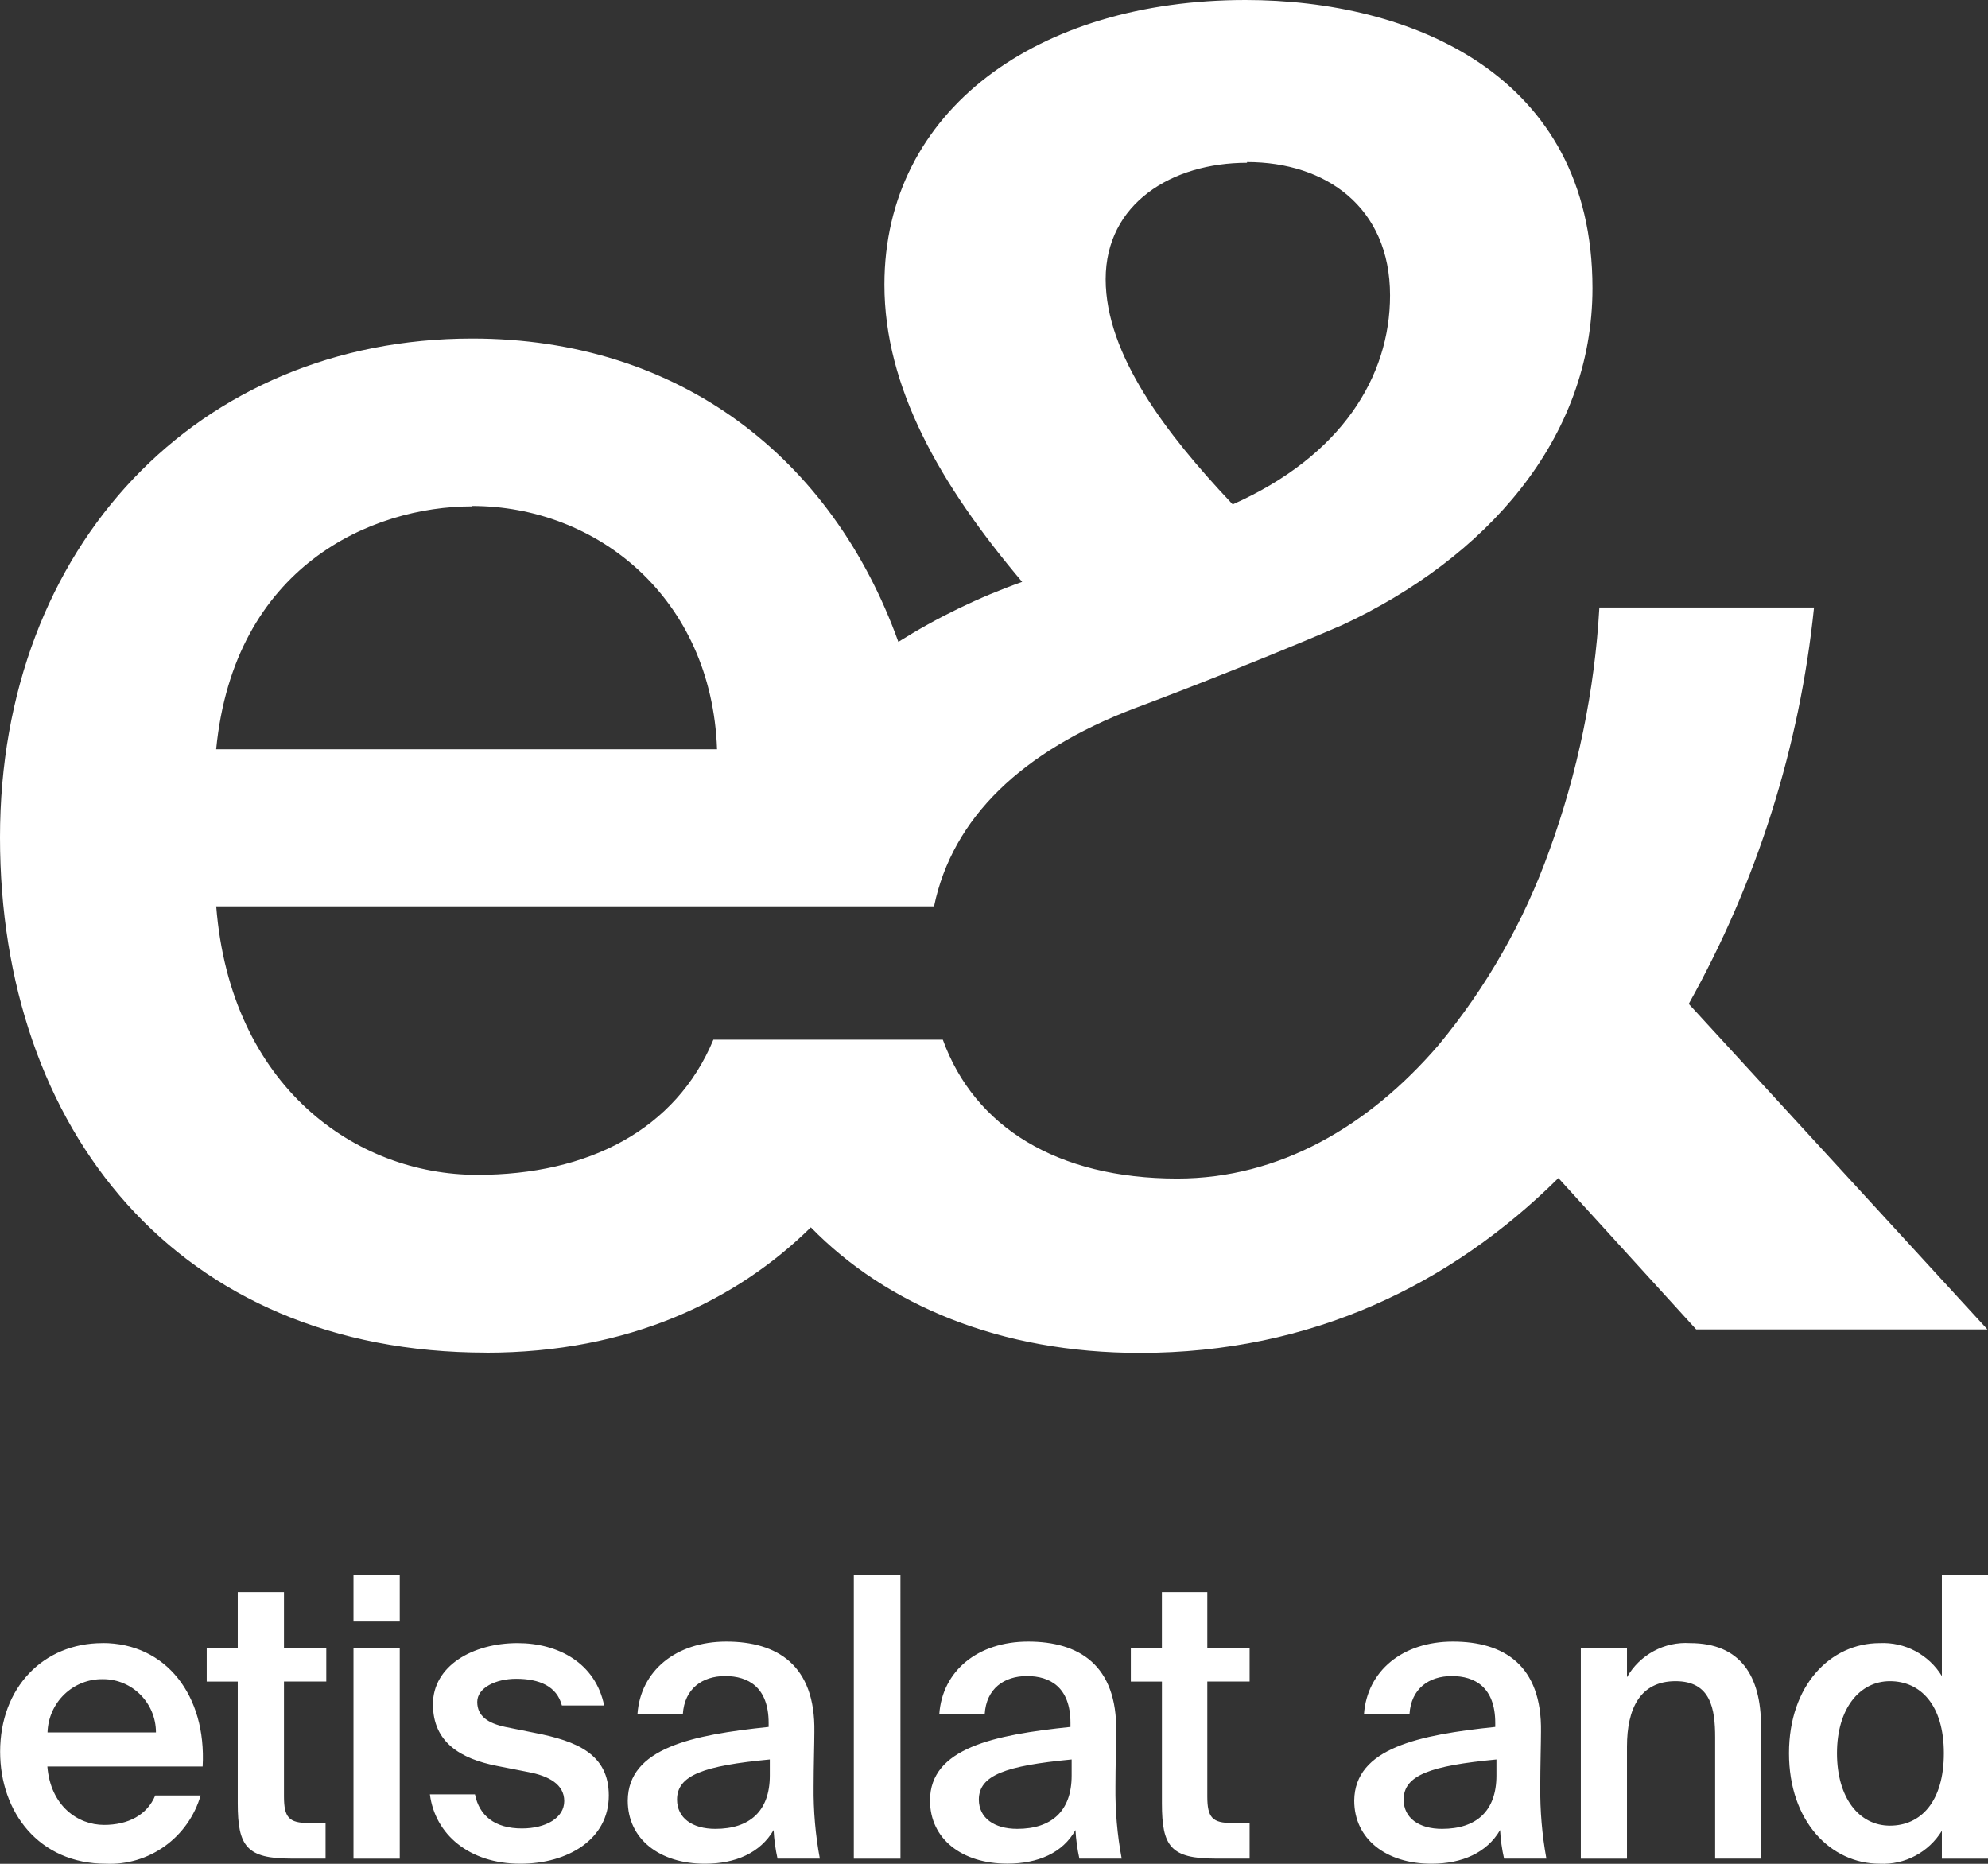 <svg width="64" height="60" viewBox="0 0 64 60" fill="none" xmlns="http://www.w3.org/2000/svg">
<rect x="0" y="0" width="64" height="60" fill="#333333" stroke="none"/>
<path id="Vector" d="M15.66 43.546C20.239 43.546 23.705 41.873 26.103 39.511C28.547 42.014 32.211 43.553 36.696 43.553C42.226 43.553 46.716 41.347 50.17 37.925L54.605 42.796H63.981L54.366 32.317C56.565 28.387 57.938 24.044 58.399 19.557H51.489C51.337 22.232 50.793 24.869 49.877 27.384C49.06 29.667 47.852 31.787 46.307 33.648C44.062 36.257 41.185 37.94 37.9 37.94C34.024 37.94 31.363 36.267 30.353 33.47H22.966C21.757 36.37 18.937 37.821 15.367 37.821C11.45 37.821 7.418 34.979 6.961 29.178H30.07C30.66 26.324 32.903 24.183 36.526 22.802C36.526 22.802 39.878 21.556 43.206 20.124C47.812 17.98 51.267 14.152 51.267 9.276C51.267 2.375 45.395 0 40.097 0C33.417 0 28.472 3.537 28.472 9.164C28.472 12.469 30.26 15.6 32.907 18.732C31.512 19.227 30.176 19.875 28.921 20.663C26.788 14.738 21.88 10.898 15.202 10.898C6.391 10.898 0 17.568 0 26.956C0 36.344 5.701 43.544 15.661 43.544H15.66V43.546ZM40.146 5.24V5.217C42.677 5.217 44.75 6.666 44.75 9.509C44.75 12.118 43.196 14.671 39.684 16.238L39.628 16.178C37.553 13.972 35.595 11.423 35.595 8.988C35.595 6.552 37.725 5.24 40.146 5.24ZM15.194 16.301V16.288C19.224 16.288 22.912 19.249 23.084 24.121H6.959C7.534 18.218 11.969 16.301 15.194 16.301ZM3.301 52.896C1.39 52.896 0.004 54.333 0.004 56.391C0.004 58.333 1.251 59.997 3.41 59.997C4.089 60.027 4.758 59.827 5.311 59.428C5.863 59.03 6.267 58.457 6.458 57.8H4.998C4.735 58.432 4.122 58.748 3.349 58.748C2.501 58.748 1.625 58.13 1.525 56.867H6.524C6.65 54.586 5.346 52.894 3.302 52.894L3.301 52.896ZM1.53 55.771C1.544 55.306 1.739 54.864 2.074 54.543C2.409 54.222 2.856 54.047 3.318 54.056C4.258 54.056 5.021 54.823 5.021 55.771H1.53ZM9.142 51.255H7.654V53.046H6.655V54.134H7.654V58.055C7.654 59.441 7.943 59.832 9.38 59.832H10.481V58.687H9.943C9.306 58.687 9.142 58.514 9.142 57.828V54.132H10.504V53.046H9.142V51.255ZM12.869 53.046H11.38V59.834H12.869V53.046ZM12.869 50.69H11.38V52.202H12.869V50.69ZM17.215 55.785L16.265 55.594C15.707 55.474 15.364 55.245 15.364 54.789C15.364 54.333 15.964 54.044 16.616 54.044C17.364 54.044 17.925 54.284 18.089 54.903H19.449C19.172 53.541 17.974 52.896 16.663 52.896C15.215 52.896 13.938 53.63 13.938 54.864C13.938 56.101 14.844 56.618 15.981 56.845L17.005 57.046C17.665 57.17 18.165 57.441 18.165 57.98C18.165 58.519 17.576 58.862 16.803 58.862C15.927 58.862 15.427 58.45 15.291 57.763H13.84C14.004 59.05 15.103 59.997 16.752 59.997C18.278 59.997 19.599 59.215 19.599 57.802C19.599 56.471 18.576 56.05 17.215 55.785ZM26.217 55.759C26.255 53.592 25.008 52.847 23.382 52.847C21.758 52.847 20.619 53.791 20.522 55.181H21.983C22.035 54.361 22.61 53.956 23.346 53.956C24.081 53.956 24.745 54.309 24.745 55.468V55.594C22.283 55.849 20.222 56.275 20.209 57.965C20.209 59.202 21.232 59.997 22.694 59.997C23.683 59.997 24.48 59.644 24.905 58.913C24.922 59.223 24.964 59.529 25.031 59.832H26.393C26.251 59.068 26.184 58.291 26.193 57.513C26.193 56.895 26.217 56.101 26.217 55.759ZM24.783 57.16C24.783 58.305 24.132 58.875 23.031 58.875C22.284 58.875 21.798 58.523 21.796 57.933C21.796 57.145 22.659 56.843 24.783 56.641V57.16ZM28.988 50.69H27.487V59.834H28.989L28.988 50.69ZM35.934 55.759C35.972 53.592 34.725 52.847 33.1 52.847C31.476 52.847 30.337 53.791 30.239 55.181H31.701C31.751 54.361 32.327 53.956 33.062 53.956C33.797 53.956 34.462 54.309 34.462 55.468V55.594C31.999 55.849 29.94 56.275 29.94 57.962C29.94 59.197 30.964 59.994 32.425 59.994C33.417 59.994 34.214 59.65 34.623 58.913C34.641 59.223 34.682 59.529 34.749 59.832H36.111C35.968 59.068 35.901 58.291 35.91 57.513C35.91 56.895 35.933 56.102 35.933 55.761L35.934 55.759ZM34.5 57.16C34.5 58.305 33.85 58.875 32.749 58.875C32.002 58.875 31.515 58.523 31.512 57.933C31.515 57.145 32.378 56.843 34.5 56.641V57.16ZM38.867 51.255H37.405V53.046H36.405V54.134H37.406V58.055C37.406 59.441 37.691 59.832 39.13 59.832H40.229V58.687H39.668C39.03 58.687 38.867 58.514 38.867 57.828V54.132H40.229V53.046H38.867V51.255ZM49.609 55.759C49.647 53.592 48.393 52.847 46.773 52.847C45.151 52.847 44.013 53.791 43.911 55.181H45.376C45.427 54.361 46.003 53.956 46.738 53.956C47.473 53.956 48.137 54.309 48.137 55.468V55.594C45.678 55.849 43.614 56.275 43.597 57.965C43.597 59.202 44.623 59.997 46.083 59.997C47.069 59.997 47.868 59.644 48.293 58.913C48.309 59.223 48.352 59.529 48.421 59.832H49.783C49.644 59.067 49.578 58.291 49.586 57.513C49.586 56.895 49.609 56.101 49.609 55.759ZM48.175 57.16C48.175 58.305 47.525 58.875 46.424 58.875C45.677 58.875 45.19 58.523 45.187 57.933C45.19 57.145 46.053 56.843 48.175 56.641V57.16ZM54.408 52.896C54.002 52.87 53.596 52.959 53.238 53.153C52.879 53.347 52.581 53.638 52.378 53.992V53.046H50.892V59.834H52.378V56.226C52.378 55.001 52.803 54.121 53.942 54.121C55.079 54.121 55.216 55.016 55.216 55.935V59.832H56.693V55.571C56.693 53.956 56.033 52.896 54.408 52.896ZM62.515 53.956C62.306 53.615 62.01 53.338 61.658 53.151C61.307 52.965 60.912 52.877 60.515 52.896C58.928 52.896 57.593 54.255 57.593 56.44C57.593 58.625 58.928 59.997 60.517 59.997C60.913 60.016 61.308 59.928 61.659 59.741C62.011 59.555 62.306 59.277 62.515 58.937V59.834H64V50.69H62.515V53.956ZM60.843 58.772C59.85 58.772 59.138 57.877 59.138 56.44C59.138 55.001 59.869 54.121 60.843 54.121C61.816 54.121 62.579 54.874 62.579 56.44C62.579 58.003 61.834 58.772 60.843 58.772Z" fill="white"/>
</svg>
